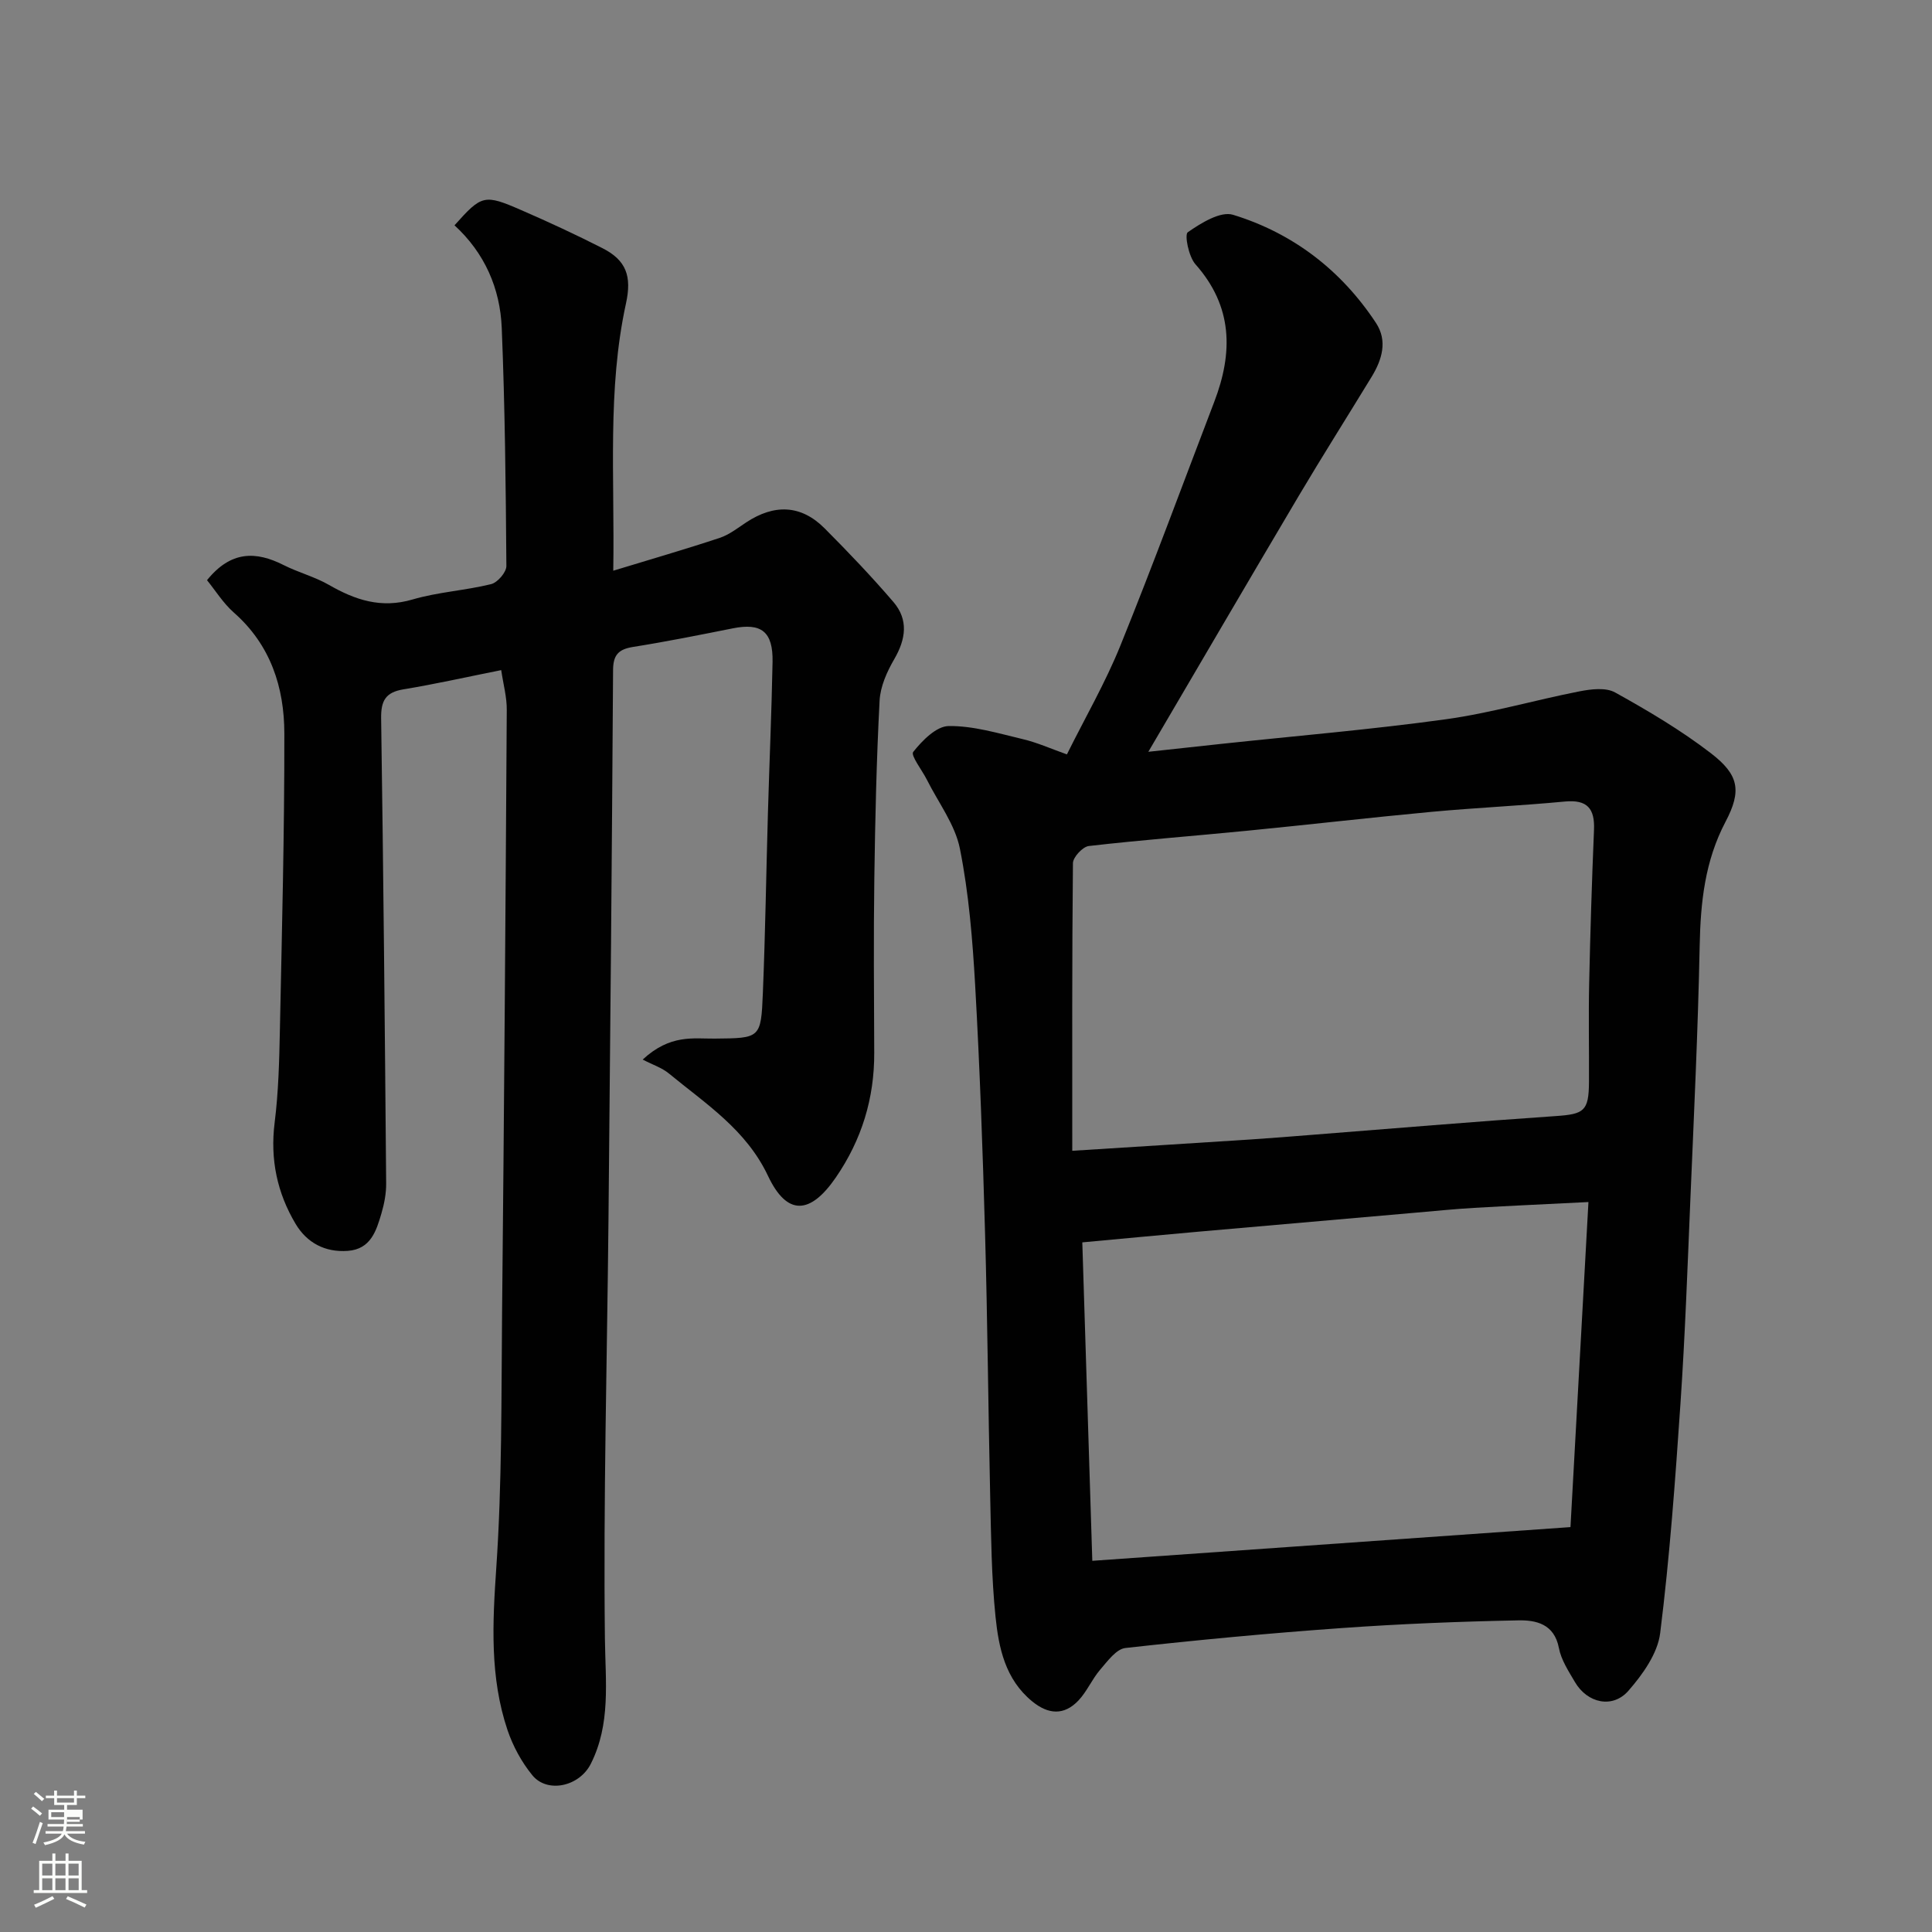 <svg enable-background="new 0 0 400 400" viewBox="0 0 400 400" xmlns="http://www.w3.org/2000/svg"><rect x="0" y="0" width="400" height="400" fill="#808080" stroke="none"/><path d="m6.44 374.46.42-.45c.65.47 1.27.95 1.85 1.44l-.45.49c-.65-.56-1.25-1.06-1.82-1.48m.93 7.33-.63-.26c.55-1.36 1.05-2.8 1.52-4.33.19.1.38.19.59.27-.46 1.29-.95 2.73-1.48 4.32m-.38-10.38.44-.42c.43.34 1.01.82 1.74 1.44l-.49.49c-.53-.51-1.09-1.01-1.69-1.51m2.5.35h1.72v-1.04h.59v1.04h3.52v-1.04h.59v1.04h1.75v.53h-1.75v1.42h-2.03v.97h3.22v2.03h-3.24c0 .35-.01.66-.03.93h3.32v.53h-3.37c-.03.27-.08.58-.15.94h3.96v.53h-3.71c.67.92 1.93 1.48 3.79 1.68-.13.24-.23.44-.29.59-2.13-.38-3.48-1.08-4.04-2.12-.43.97-1.77 1.72-4.03 2.23-.09-.19-.2-.37-.33-.55 2.1-.42 3.37-1.03 3.81-1.83h-3.36v-.53h3.58c.08-.29.13-.61.16-.94h-3.33v-.53h3.39c.02-.27.04-.58.04-.93h-3.23v-2.03h3.25v-.97h-2.07v-1.42h-1.73zm1.12 3.44v1h2.65c.01-.3.02-.44.01-.4v-.25-.35zm1.19-2h3.52v-.91h-3.52zm4.71 3h-2.63v.59c0 .15-.01.28-.01.4h2.64v-1.99z" fill="#fbfcfa"/><path d="m13.56 383.74h.63v1.52h2.72v6.07h1.13v.6h-11.06v-.6h1.13v-6.07h2.73v-1.52h.63v1.52h2.1v-1.52zm-2.69 8.83.38.56c-1.24.63-2.53 1.25-3.85 1.85-.1-.21-.21-.42-.34-.63 1.36-.55 2.63-1.15 3.81-1.78m-2.13-4.27h2.1v-2.45h-2.1zm0 3.04h2.1v-2.46h-2.1zm2.72-3.04h2.1v-2.45h-2.1zm0 3.04h2.1v-2.46h-2.1zm6.07 3.6c-1.41-.71-2.7-1.3-3.86-1.78l.35-.56c1.45.62 2.75 1.19 3.88 1.72zm-1.25-9.09h-2.1v2.45h2.1zm-2.09 5.49h2.1v-2.46h-2.1z" fill="#fbfcfa"/><g fill="#010101"><path d="m220.89 156.19c3.76-7.57 7.95-14.81 11.06-22.49 6.78-16.73 13.01-33.68 19.46-50.54 3.9-10.19 3.84-19.72-3.91-28.45-1.4-1.58-2.3-6.13-1.58-6.63 2.74-1.9 6.77-4.41 9.37-3.61 12.41 3.81 22.39 11.47 29.59 22.39 2.44 3.7 1.27 7.59-.89 11.14-5.01 8.22-10.16 16.35-15.07 24.62-10.47 17.67-20.82 35.4-31.17 53.03 4.86-.53 9.99-1.09 15.12-1.64 15.49-1.66 31.04-2.96 46.46-5.09 9.31-1.29 18.42-3.97 27.67-5.78 2.4-.47 5.47-.85 7.4.23 6.83 3.79 13.62 7.81 19.8 12.56 5.82 4.47 6.44 7.77 3.06 14.19-4.29 8.15-5.18 16.7-5.36 25.68-.35 17.54-1.19 35.07-1.93 52.59-.59 14.04-1.09 28.08-2.04 42.09-1.08 15.91-2.23 31.83-4.21 47.65-.53 4.22-3.62 8.54-6.56 11.91-3.28 3.77-8.52 2.59-11.08-1.78-1.32-2.25-2.86-4.59-3.33-7.07-.96-5.01-4.78-5.79-8.44-5.71-12.22.24-24.44.73-36.63 1.6-14.91 1.06-29.81 2.46-44.67 4.12-1.9.21-3.72 2.74-5.23 4.49-1.69 1.96-2.73 4.51-4.5 6.38-2.98 3.14-6.25 2.91-9.59.17-5.57-4.57-6.92-11.06-7.58-17.54-.84-8.21-.91-16.51-1.1-24.78-.41-18.26-.55-36.53-1.07-54.78-.48-17.04-1.08-34.08-2.04-51.09-.54-9.48-1.31-19.04-3.16-28.33-1-5.01-4.46-9.54-6.83-14.27-1-2-3.41-5.05-2.84-5.77 1.86-2.35 4.78-5.32 7.33-5.36 5.08-.07 10.23 1.49 15.27 2.69 2.99.69 5.81 1.97 9.22 3.18zm1.11 82.07c13.52-.86 25.35-1.59 37.17-2.36 4.1-.27 8.2-.61 12.29-.93 16.89-1.32 33.77-2.75 50.66-3.9 5.82-.4 6.82-1.02 6.86-7 .04-6.83-.11-13.65.04-20.48.23-10.59.56-21.18 1-31.77.19-4.43-1.4-6.31-6.04-5.87-9.17.87-18.39 1.28-27.56 2.13-12.73 1.19-25.44 2.66-38.17 3.91-10.94 1.08-21.91 1.91-32.83 3.17-1.26.15-3.27 2.31-3.28 3.55-.2 19.54-.14 39.09-.14 59.55zm4.15 84.89c33.35-2.35 66.08-4.66 99-6.98 1.27-22.94 2.48-44.89 3.72-67.3-8.28.42-16.01.76-23.73 1.21-3.94.23-7.86.63-11.79.97-15.05 1.31-30.1 2.62-45.15 3.95-7.97.71-15.93 1.46-24.12 2.22.68 22.02 1.36 43.63 2.07 65.93z"/><path d="m103.77 138.74c-7.17 1.43-13.67 2.9-20.24 3.98-3.69.61-4.67 2.34-4.62 5.99.47 32.09.77 64.19 1.04 96.28.02 2.08-.39 4.23-.98 6.24-1.07 3.63-2.22 7.4-6.97 7.75-4.71.34-8.46-1.67-10.8-5.59-3.82-6.42-5.29-13.35-4.34-20.94.8-6.38.96-12.85 1.09-19.29.42-20.43.95-40.86.92-61.29-.01-9.55-2.84-18.35-10.45-25.04-2.21-1.95-3.83-4.58-5.56-6.71 4.94-6.12 10.12-6.03 15.86-3.13 3.05 1.54 6.45 2.42 9.39 4.11 5.46 3.14 10.82 4.92 17.29 3.02 5.28-1.55 10.92-1.86 16.28-3.18 1.33-.33 3.17-2.46 3.16-3.76-.12-16.43-.29-32.87-.96-49.29-.33-8.22-3.57-15.55-9.78-21.24 5.64-6.31 6.13-6.5 13.84-3.14 5.66 2.46 11.27 5.06 16.77 7.86 4.99 2.53 6.12 5.85 4.89 11.47-3.89 17.81-2.32 35.85-2.63 55.32 7.93-2.42 15.03-4.47 22.04-6.8 1.97-.65 3.72-2.04 5.49-3.21 5.76-3.79 11.3-3.71 16.24 1.25 4.9 4.92 9.71 9.96 14.23 15.23 3.15 3.68 2.59 7.69.17 11.85-1.51 2.59-2.88 5.67-3.03 8.59-.64 12.25-.92 24.52-1.09 36.79-.17 12.03-.07 24.07-.02 36.1.04 9.44-2.59 18.01-7.94 25.81-5.3 7.72-10.11 8.03-14.05-.31-4.53-9.59-12.88-14.91-20.5-21.19-1.46-1.21-3.4-1.83-5.45-2.9 5.72-5.28 10.46-4.3 14.91-4.34 9.41-.09 9.59-.02 9.97-9.38.51-12.42.69-24.86 1.05-37.29.3-10.43.76-20.86.96-31.3.12-6.29-2.31-8.15-8.22-6.97-6.87 1.37-13.74 2.75-20.66 3.85-2.99.48-4.12 1.63-4.14 4.77-.24 37.93-.57 75.85-.95 113.78-.28 28.93-1.08 57.86-.74 86.78.11 8.92 1.24 17.63-2.91 25.89-2.38 4.75-9.02 6.17-12.11 2.39-2.22-2.71-4.01-6.01-5.14-9.34-3.69-10.96-3.11-22.16-2.33-33.61 1.2-17.54 1.03-35.18 1.2-52.78.42-41.59.72-83.18.97-124.77.04-2.66-.71-5.33-1.15-8.31z"/></g></svg>